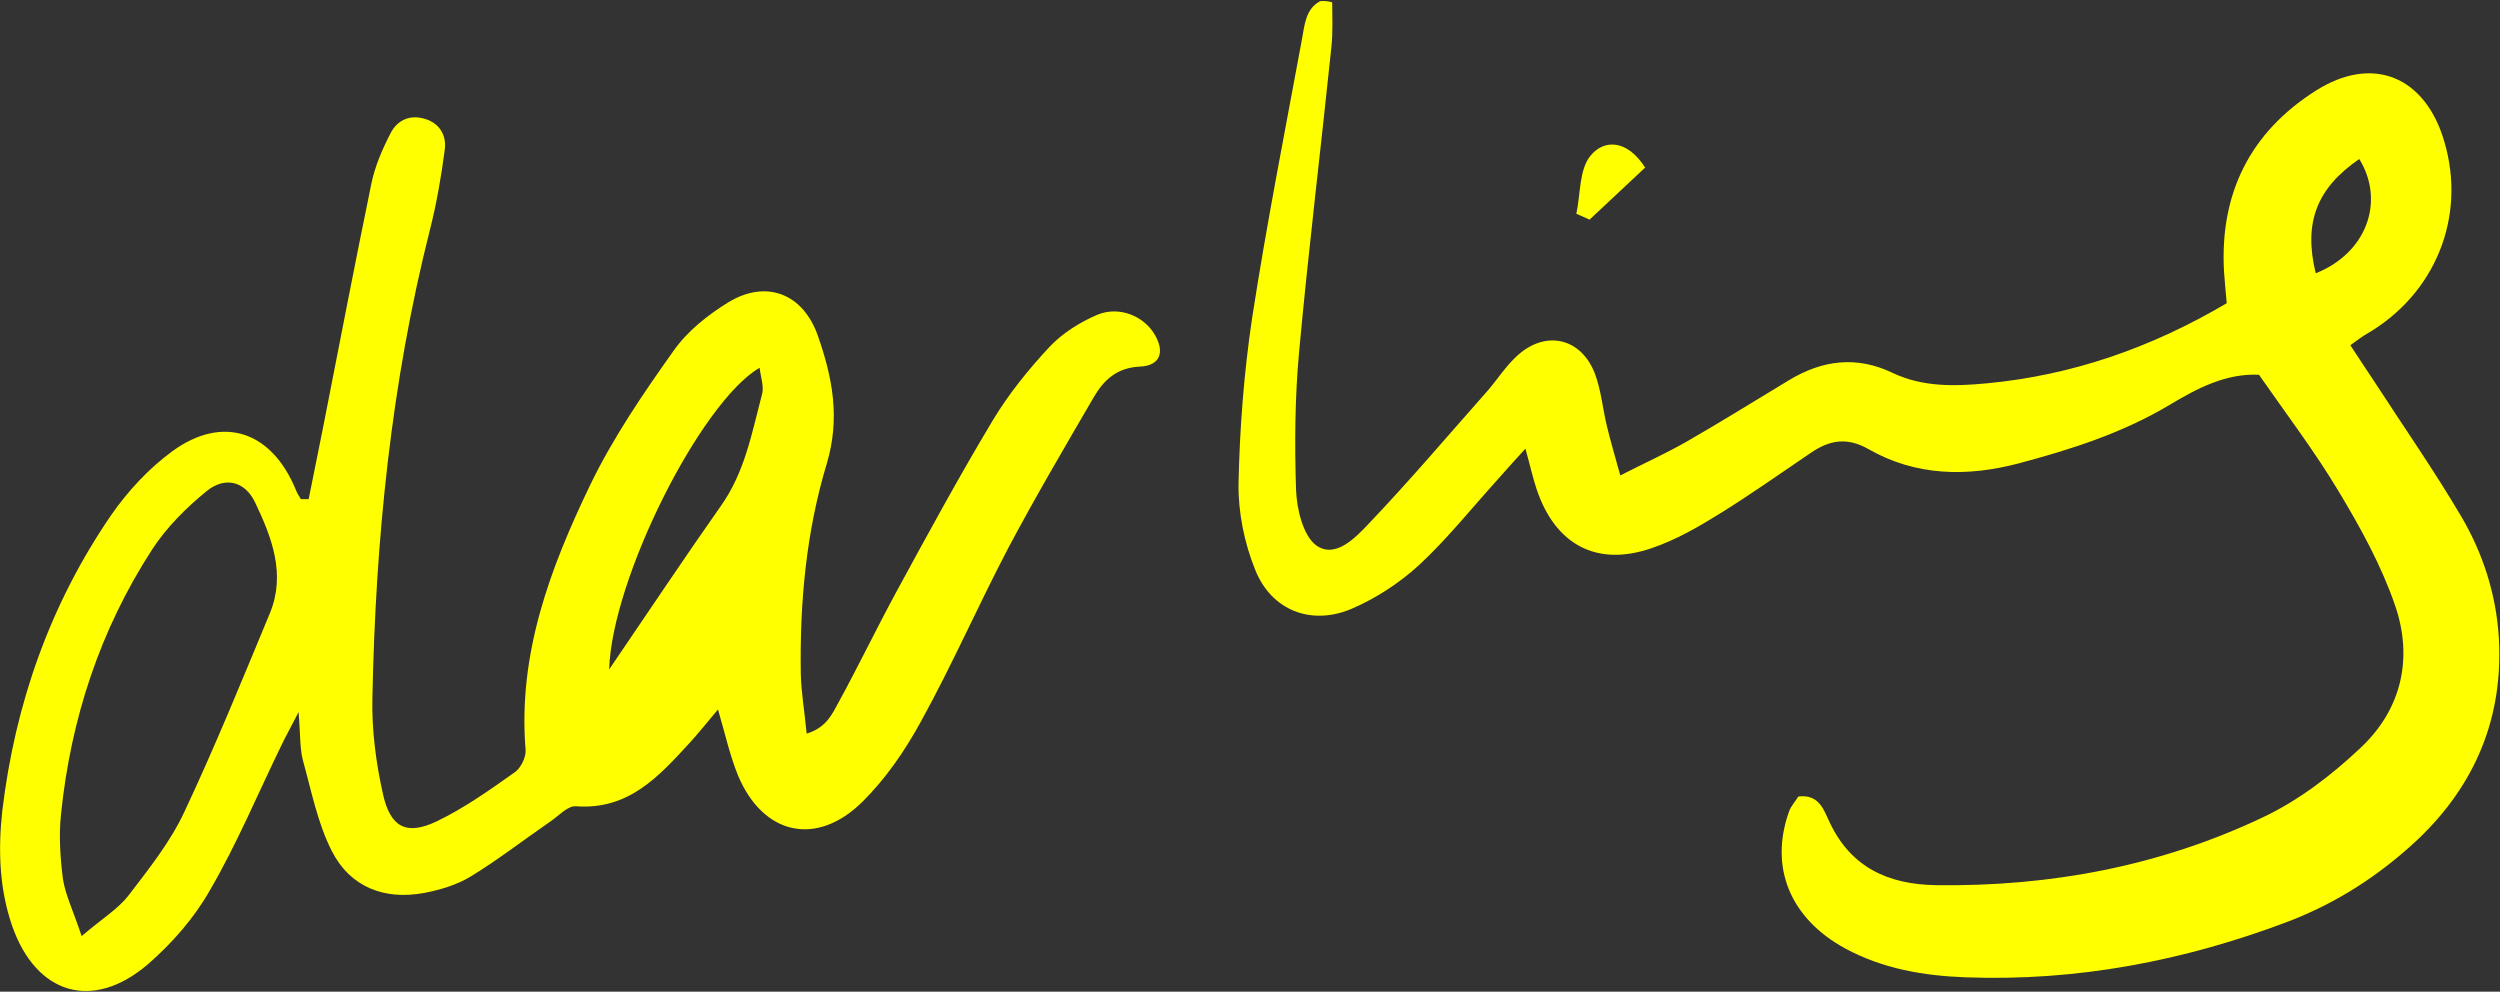 <?xml version="1.0" encoding="UTF-8"?>
<svg id="Ebene_1" data-name="Ebene 1" xmlns="http://www.w3.org/2000/svg" version="1.1" viewBox="0 0 643.1 255.1">
  <rect x="0" y="0" width="643.1" height="255.1" fill="#333333" stroke="none"/>
  <defs>
    <style>
      .cls-1 {
        fill: #ff0;
        stroke-width: 0px;
      }
    </style>
  </defs>
  <path class="cls-1" d="M195.4,94.6c-15.1,8.8-38,54.2-38.7,77.6,10.1-14.8,19.2-28.5,28.7-42,6.2-8.7,8-18.8,10.6-28.7.6-2-.3-4.4-.6-6.9M21,240.8c5.4-4.6,9.4-7,12.1-10.5,5.2-6.8,10.7-13.7,14.3-21.4,7.9-16.8,14.9-34,22-51.1,4.2-10.1.5-19.6-3.8-28.6-2.6-5.4-7.7-6.7-12.4-2.9-5.3,4.3-10.4,9.4-14.1,15.1-13.4,20.7-20.9,43.6-23.4,68-.6,5.5-.2,11.3.5,16.8.7,4.2,2.6,8,4.8,14.6M79.4,128.4c1.2-6.1,2.5-12.3,3.7-18.4,4.1-20.9,8.1-41.7,12.4-62.6.9-4.5,2.8-8.9,4.9-13,1.8-3.6,5.2-5.1,9.3-3.7,3.7,1.3,5.2,4.5,4.7,7.9-.9,6.9-2.1,13.8-3.8,20.5-10,39.5-14,79.8-14.8,120.4-.2,8.2.9,16.6,2.7,24.7,1.9,8.6,6,10.8,13.8,7.1,7.1-3.4,13.7-8.1,20.2-12.7,1.5-1.1,2.9-3.9,2.7-5.8-2-24.5,6.3-46.6,16.6-68,5.9-12.2,13.6-23.5,21.5-34.6,3.5-5,8.8-9.2,14-12.4,9.8-6,19.3-2.3,23.1,8.6,3.7,10.6,5.8,21,2.3,32.8-5.3,17.5-7,35.8-6.7,54.2.1,4.8,1,9.7,1.5,15.3,5.1-1.5,6.6-5.1,8.2-8,5.1-9.3,9.7-18.9,14.8-28.3,8.1-14.9,16.2-29.8,24.9-44.3,4.1-6.8,9.2-13.1,14.6-18.9,3.3-3.5,7.8-6.3,12.2-8.2,5.7-2.4,12,.3,14.8,5,2.7,4.5,1.5,8.1-3.8,8.3-5.9.3-9.2,3.4-11.8,7.8-7.5,12.9-15.1,25.8-22.1,39-7.7,14.7-14.4,30-22.4,44.5-4.1,7.5-9.1,14.8-15.2,20.8-11.8,11.5-25.4,8.3-31.8-6.8-2.1-5.1-3.3-10.6-5.2-17.1-2.8,3.3-5,6.1-7.3,8.6-7.9,8.6-15.7,17.3-29.2,16.3-2.1-.2-4.4,2.4-6.6,3.9-6.8,4.7-13.4,9.8-20.4,14.1-3.6,2.2-7.9,3.5-12.1,4.3-10.2,1.9-19-1.5-23.7-10.7-3.7-7.2-5.3-15.6-7.5-23.5-.8-3.1-.6-6.6-1.1-12.3-2.1,4.1-3.3,6.2-4.3,8.3-6.1,12.5-11.5,25.5-18.5,37.5-4,7.1-9.7,13.6-15.9,19-14.2,12.2-28.8,7.9-35-9.9-3.3-9.6-3.6-19.6-2.5-29.6,3.3-27.5,12.3-53.1,28-76,4.3-6.2,9.7-12,15.7-16.4,13-9.5,25.6-5.2,31.8,9.9.3.8.8,1.6,1.3,2.4.7,0,1.3,0,2,0"/>
  <path class="cls-1" d="M595.7,70.3c13.1-5.2,17.9-18.5,11.2-29.4-10.9,7.5-14.4,16.3-11.2,29.4M342.7.6c0,3.8.2,7.6-.2,11.4-2.7,26.1-5.9,52.2-8.3,78.3-1.1,11.9-1.2,23.9-.8,35.8.2,4.9,1.8,11.7,5.2,14.2,4.9,3.5,10.1-2,13.5-5.6,10.5-11,20.4-22.7,30.5-34.1,2.6-3,4.8-6.5,7.7-9.1,7.3-6.7,16.5-4.6,20,4.7,1.6,4.3,2,9.1,3.1,13.6.9,3.7,2,7.4,3.4,12.5,6.5-3.3,11.8-5.7,16.9-8.6,8.9-5.1,17.7-10.6,26.5-15.9,8.6-5.2,17.4-6.3,26.6-1.9,7.8,3.7,15.9,3.5,24.4,2.7,21.9-2.1,42.1-9.1,61.6-20.6-.2-2.4-.5-5.3-.7-8.2-1.1-20,6.7-35.7,23.5-46.4,14.7-9.4,28.3-3.8,33.2,13.1,5.7,19.4-2.4,39.2-20,49.4-1.1.6-2.2,1.5-4.2,2.9,2.2,3.4,4.3,6.5,6.4,9.7,7.4,11.4,15.2,22.6,22.1,34.3,5.6,9.5,9,20,9.7,31.2,1.2,20.5-6,37.8-20.8,51.9-9.8,9.2-20.9,16.4-33.5,21.2-26.7,10.1-54.3,15.4-83,14.3-10.7-.4-21.2-2.2-30.8-7.4-14.2-7.7-19.6-20.9-14.5-35.2.5-1.5,1.7-2.7,2.4-3.9,5.4-.7,6.6,3.6,8,6.5,5.5,11.8,15.2,16.1,27.4,16.3,29.4.4,57.7-4.9,84.2-17.5,9.1-4.3,17.6-10.8,25-17.8,10.6-9.9,13.6-23.1,8.9-36.7-3.5-10.2-8.9-20-14.5-29.3-6.1-10.2-13.4-19.8-20.5-30-8.5-.4-15.9,3.5-22.9,7.7-12.2,7.3-25.4,11.5-38.9,15.1-13.3,3.5-26.5,3.3-38.7-3.7-5.5-3.1-10-2.3-14.8,1-7.7,5.2-15.3,10.6-23.2,15.5-5.6,3.5-11.5,6.9-17.7,9-14.2,4.9-24.8-.9-29.6-15.1-1-3-1.7-6.2-2.9-10.5-2.8,3.1-5,5.5-7.1,7.9-6.7,7.4-12.9,15.2-20.2,22-5,4.6-11.1,8.6-17.4,11.3-10.3,4.4-20.6.5-24.8-10-2.8-6.9-4.4-14.8-4.3-22.2.3-14.2,1.4-28.6,3.5-42.6,3.7-24,8.4-47.8,12.8-71.6.7-3.7.9-7.9,4.7-9.9,1.2-.1,2.1,0,3.1.3"/>
  <path class="cls-1" d="M405.5,55c1.1-5.1.7-11.3,3.6-14.9,3.5-4.3,9.4-4.3,14.1,3-4.7,4.4-9.5,8.9-14.3,13.4-1.1-.5-2.2-1-3.4-1.5"/>
</svg>
